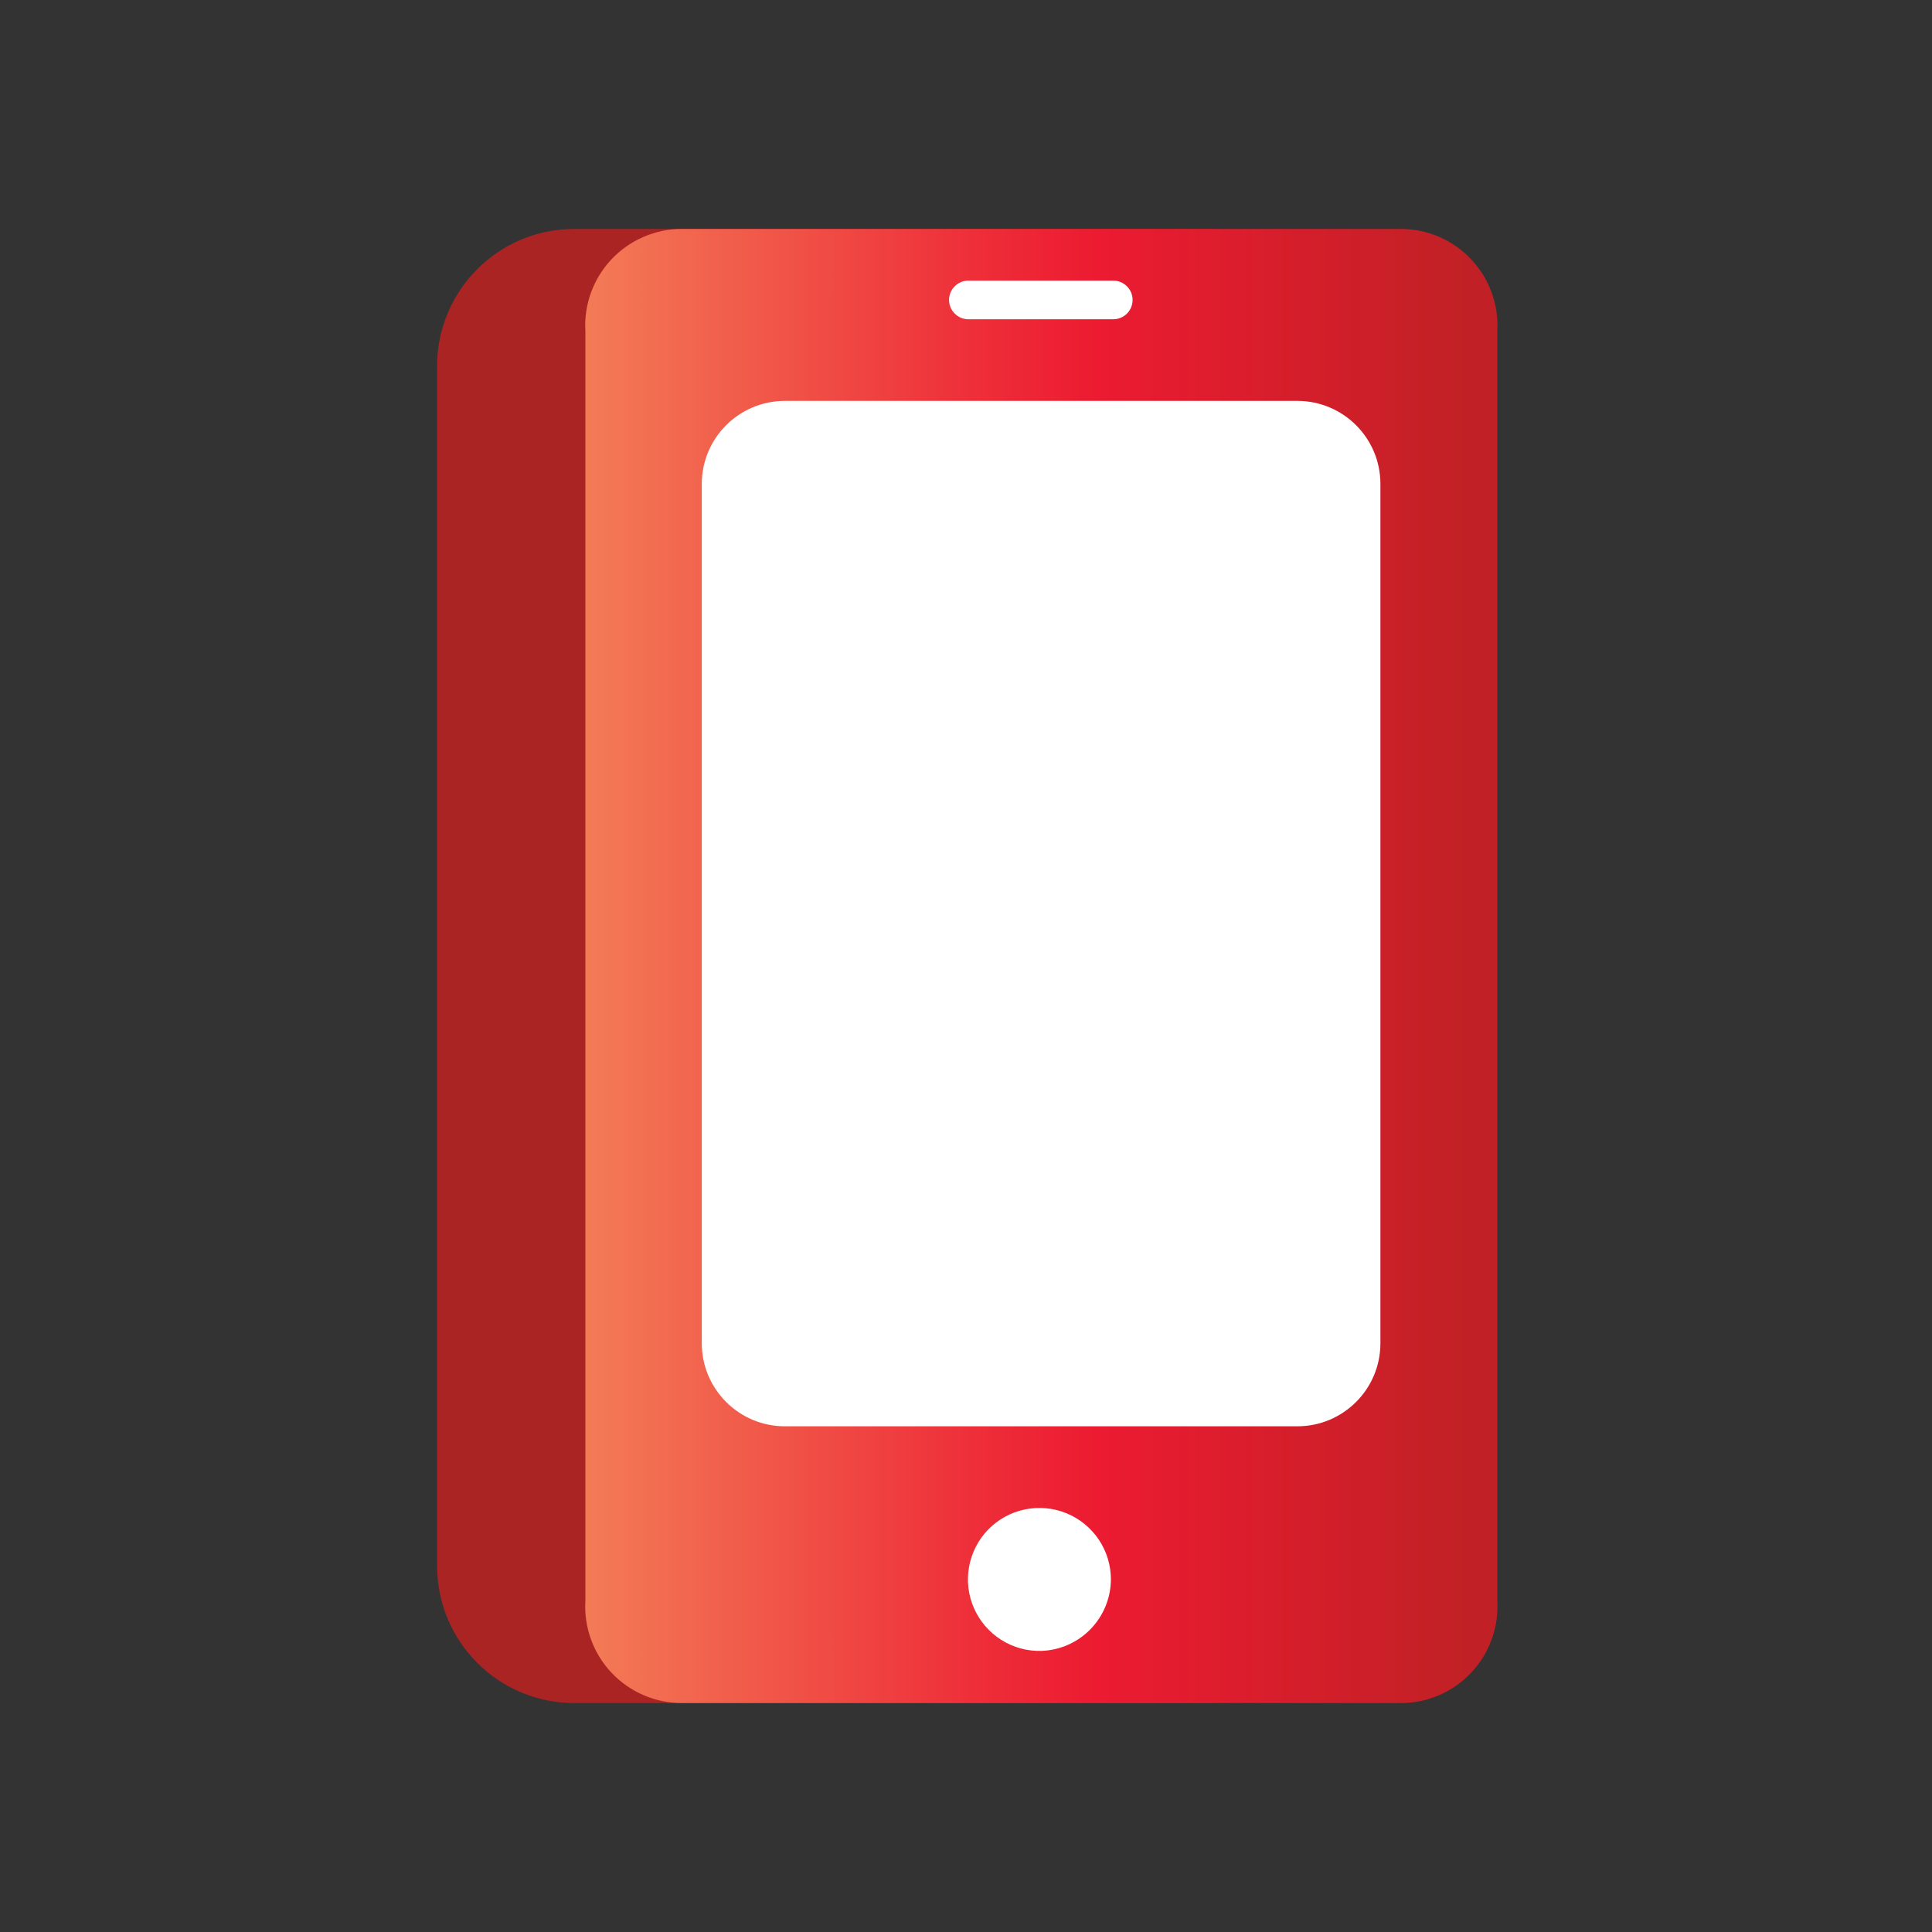 <svg width="40" height="40" viewBox="0 0 40 40" fill="none" xmlns="http://www.w3.org/2000/svg">
    <rect x="0" y="0" width="40" height="40" fill="#333333" stroke="none"/>
    <path
        d="M24.99 4.74H11.89C10.321 4.74 9.05 6.011 9.05 7.58V32.42C9.05 33.989 10.321 35.26 11.89 35.26H24.99C26.558 35.26 27.83 33.989 27.83 32.42V7.58C27.83 6.011 26.558 4.74 24.99 4.74Z"
        fill="#AB2424" />
    <path
        d="M29 4.74H14.12C13.847 4.739 13.576 4.795 13.326 4.903C13.075 5.011 12.849 5.169 12.661 5.368C12.474 5.566 12.329 5.801 12.236 6.058C12.143 6.314 12.103 6.587 12.12 6.86V33.14C12.103 33.413 12.143 33.686 12.236 33.942C12.329 34.199 12.474 34.434 12.661 34.632C12.849 34.831 13.075 34.989 13.326 35.097C13.576 35.205 13.847 35.261 14.12 35.26H29C29.273 35.261 29.543 35.205 29.794 35.097C30.045 34.989 30.271 34.831 30.458 34.632C30.646 34.434 30.79 34.199 30.883 33.942C30.977 33.686 31.016 33.413 31 33.14V6.86C31.016 6.587 30.977 6.314 30.883 6.058C30.79 5.801 30.646 5.566 30.458 5.368C30.271 5.169 30.045 5.011 29.794 4.903C29.543 4.795 29.273 4.739 29 4.74Z"
        fill="url(#paint0_linear_6327_246592)" />
    <path
        d="M20.049 5.81H23.049C23.155 5.81 23.257 5.852 23.332 5.927C23.407 6.002 23.449 6.104 23.449 6.21C23.449 6.316 23.407 6.418 23.332 6.493C23.257 6.568 23.155 6.61 23.049 6.61H20.049C19.943 6.61 19.842 6.568 19.767 6.493C19.692 6.418 19.649 6.316 19.649 6.21C19.649 6.104 19.692 6.002 19.767 5.927C19.842 5.852 19.943 5.81 20.049 5.81Z"
        fill="white" />
    <path
        d="M21.56 34.18C21.266 34.188 20.976 34.108 20.727 33.95C20.479 33.792 20.283 33.564 20.165 33.295C20.046 33.025 20.011 32.726 20.064 32.437C20.116 32.147 20.254 31.879 20.459 31.668C20.665 31.457 20.928 31.312 21.216 31.252C21.504 31.192 21.804 31.218 22.077 31.329C22.35 31.44 22.583 31.63 22.748 31.874C22.912 32.118 23 32.406 23 32.7C22.998 33.085 22.846 33.454 22.578 33.73C22.31 34.006 21.945 34.167 21.56 34.18Z"
        fill="white" />
    <path
        d="M26.86 8.3H16.25C15.3 8.3 14.53 9.07 14.53 10.02V27.81C14.53 28.76 15.3 29.53 16.25 29.53H26.86C27.81 29.53 28.58 28.76 28.58 27.81V10.02C28.58 9.07 27.81 8.3 26.86 8.3Z"
        fill="white" />
    <defs>
        <linearGradient id="paint0_linear_6327_246592" x1="12.16" y1="20" x2="30.95" y2="20"
            gradientUnits="userSpaceOnUse">
            <stop stop-color="#F37B56" />
            <stop offset="0.09" stop-color="#F26A50" />
            <stop offset="0.41" stop-color="#EE313A" />
            <stop offset="0.56" stop-color="#EC1B31" />
            <stop offset="0.97" stop-color="#C12126" />
        </linearGradient>
    </defs>
</svg>